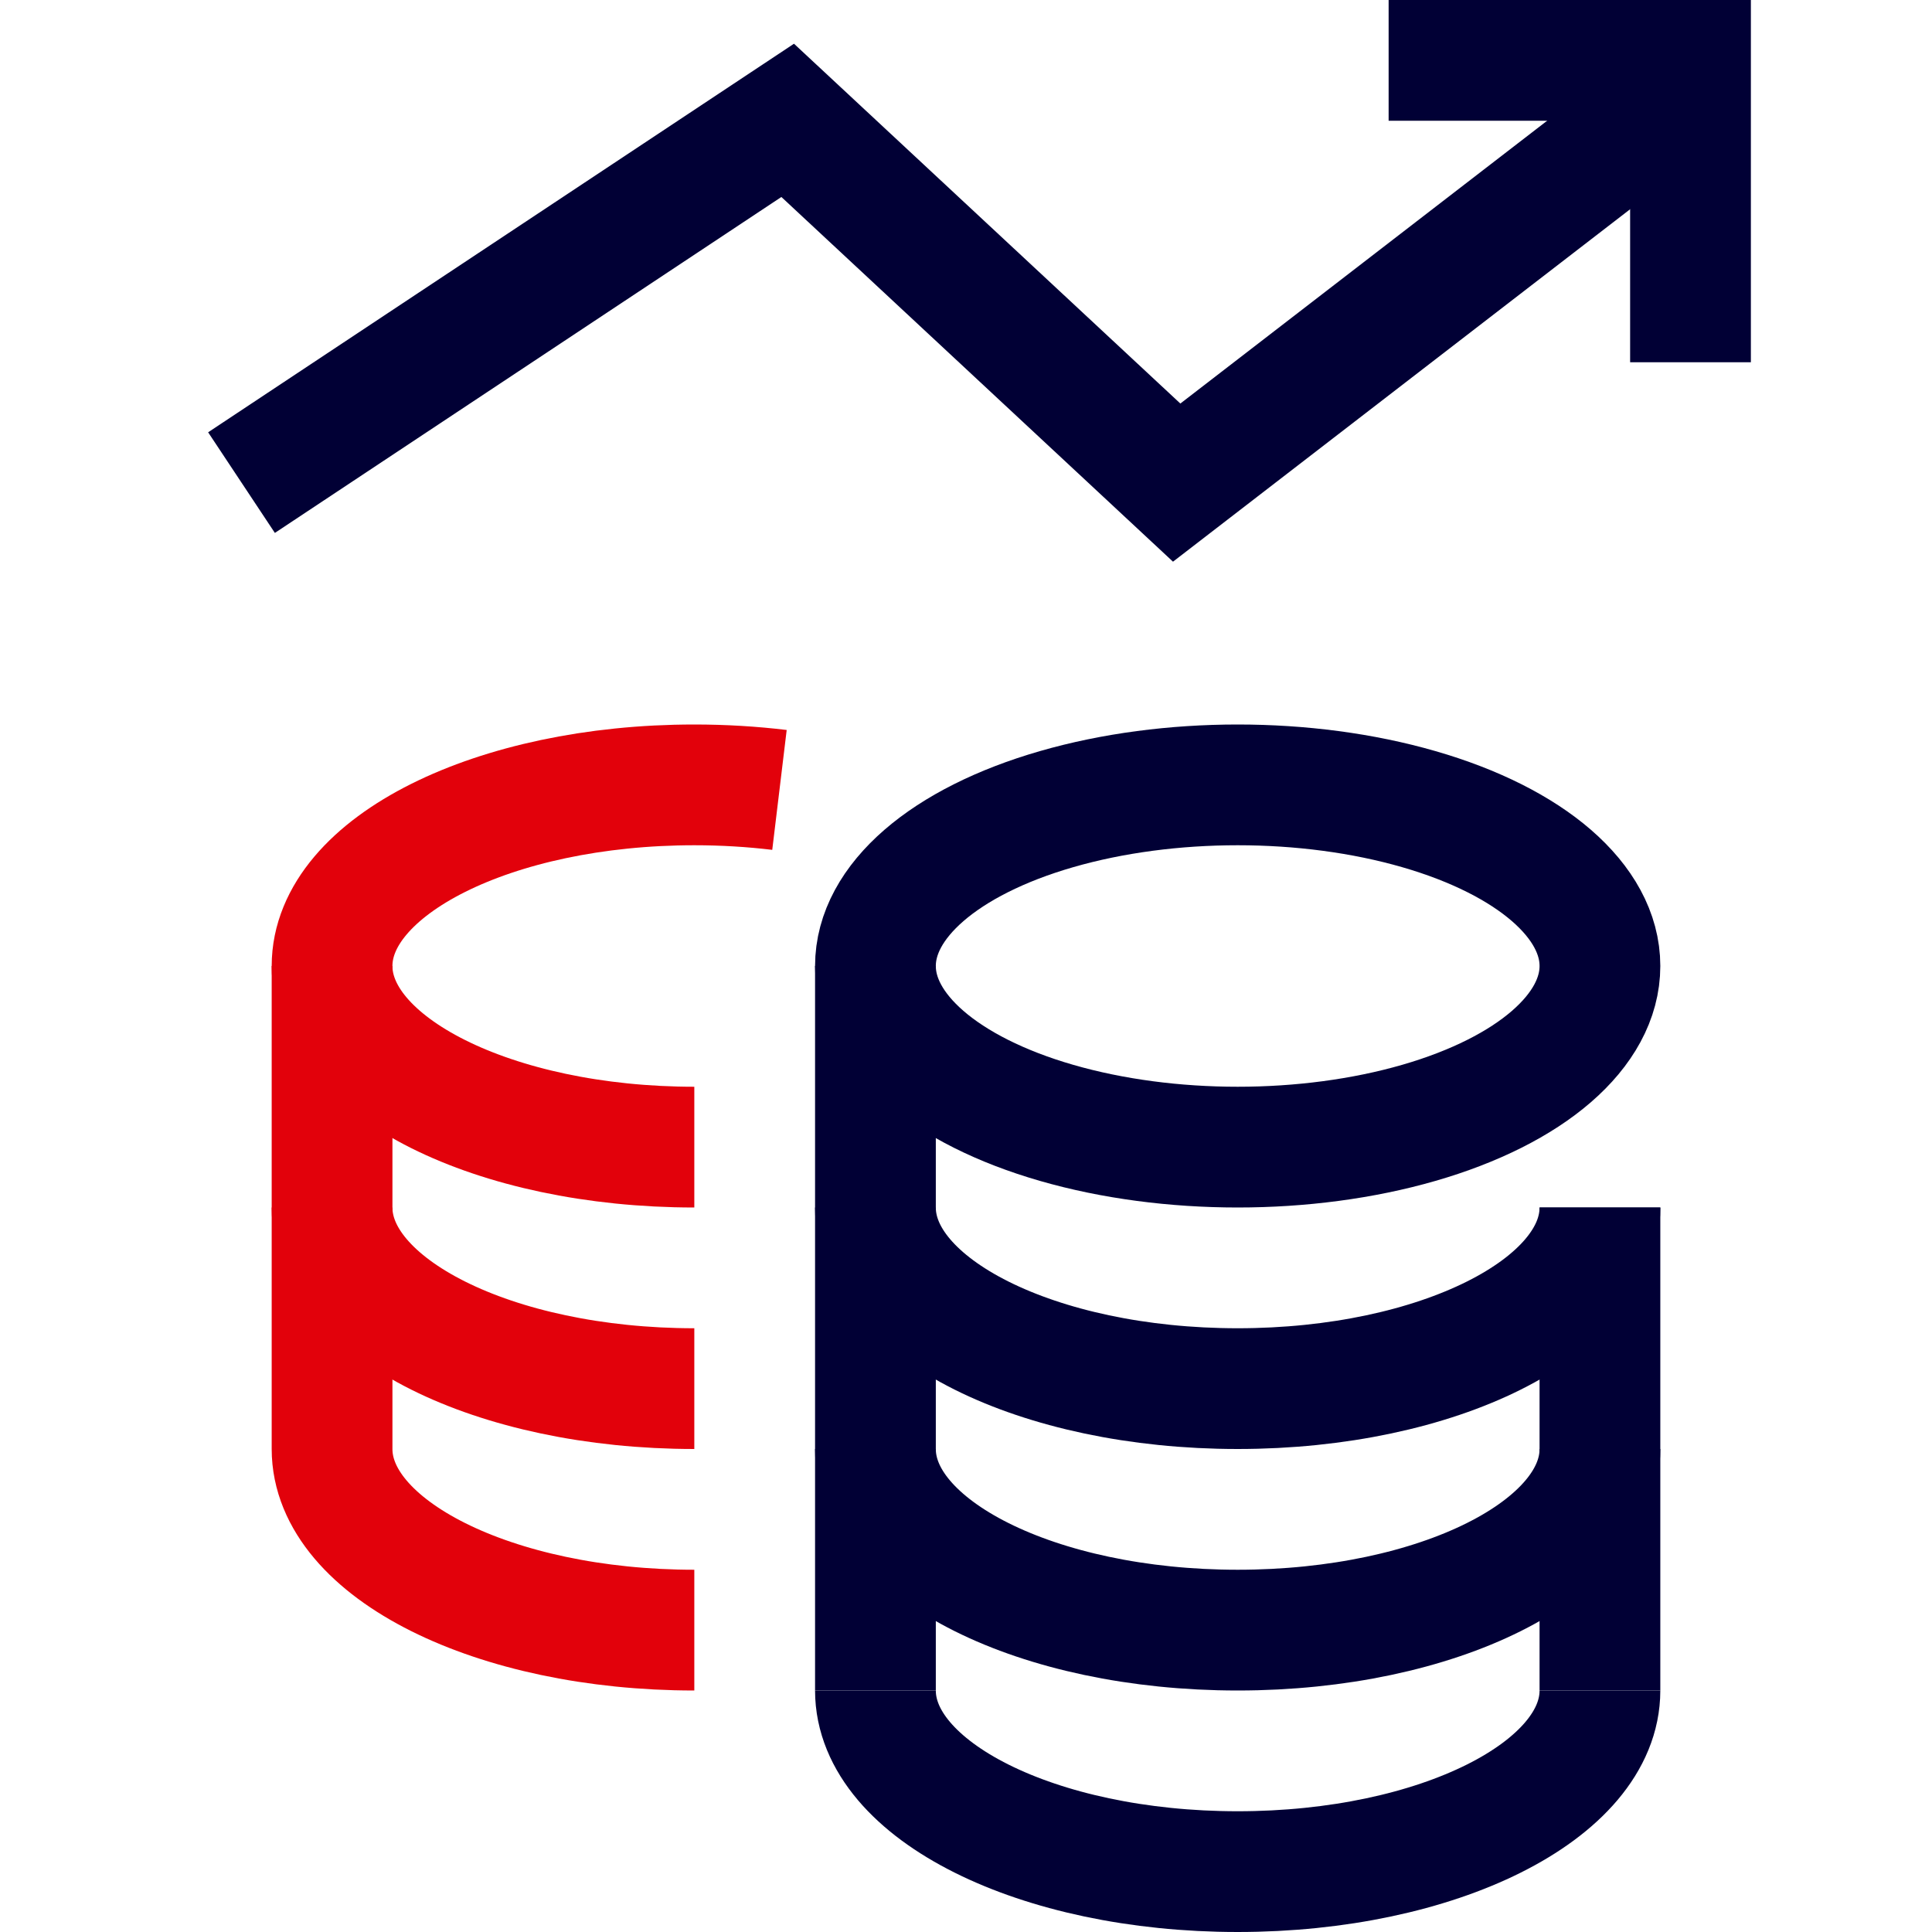 <?xml version="1.0" encoding="UTF-8"?>
<svg xmlns="http://www.w3.org/2000/svg" xmlns:xlink="http://www.w3.org/1999/xlink" width="64px" height="64px" viewBox="0 0 64 64" version="1.1">
  <title>Picto_S/64/epargne_banque_prive</title>
  <g id="Picto_S/64/epargne_banque_prive" stroke="none" stroke-width="1" fill="none" fill-rule="evenodd">
    <g>
      <rect id="patouche" fill="#D89696" opacity="0" x="0" y="0" width="64" height="64"></rect>
      <g id="pile" transform="translate(28, 26)" stroke="#010035" stroke-width="4">
        <ellipse id="Oval" cx="13" cy="6" rx="12" ry="6"></ellipse>
        <path d="M1,22 C1,25.314 6.373,28 13,28 C19.627,28 25,25.314 25,22" id="Path"></path>
        <path d="M1,14 C1,17.314 6.373,20 13,20 C19.627,20 25,17.314 25,14" id="Path"></path>
        <path d="M1,30 C1,33.314 6.373,36 13,36 C19.627,36 25,33.314 25,30" id="Path"></path>
        <line x1="1" y1="6" x2="1" y2="30" id="Path-21"></line>
        <line x1="25" y1="14" x2="25" y2="30" id="Path-21"></line>
      </g>
      <g id="pile" transform="translate(10, 26)" stroke="#E2010B" stroke-width="4">
        <path d="M15.821,0.167 C14.916,0.058 13.972,0 13,0 C6.373,0 1,2.686 1,6 C1,9.314 6.373,12 13,12" id="Path"></path>
        <path d="M1,14 C1,17.314 6.373,20 13,20" id="Path"></path>
        <path d="M1,22 C1,25.314 6.373,28 13,28" id="Path"></path>
        <line x1="1" y1="6" x2="1" y2="22" id="Path-21"></line>
      </g>
      <g id="fleche" transform="translate(8, 2)" stroke="#010035" stroke-width="4">
        <polyline id="Path-27" points="0 13.987 18.093 1.987 30.979 13.987 46.543 1.987"></polyline>
        <polyline id="Path" points="38 0 48 0 48 10"></polyline>
      </g>
    </g>
  </g>
</svg>
